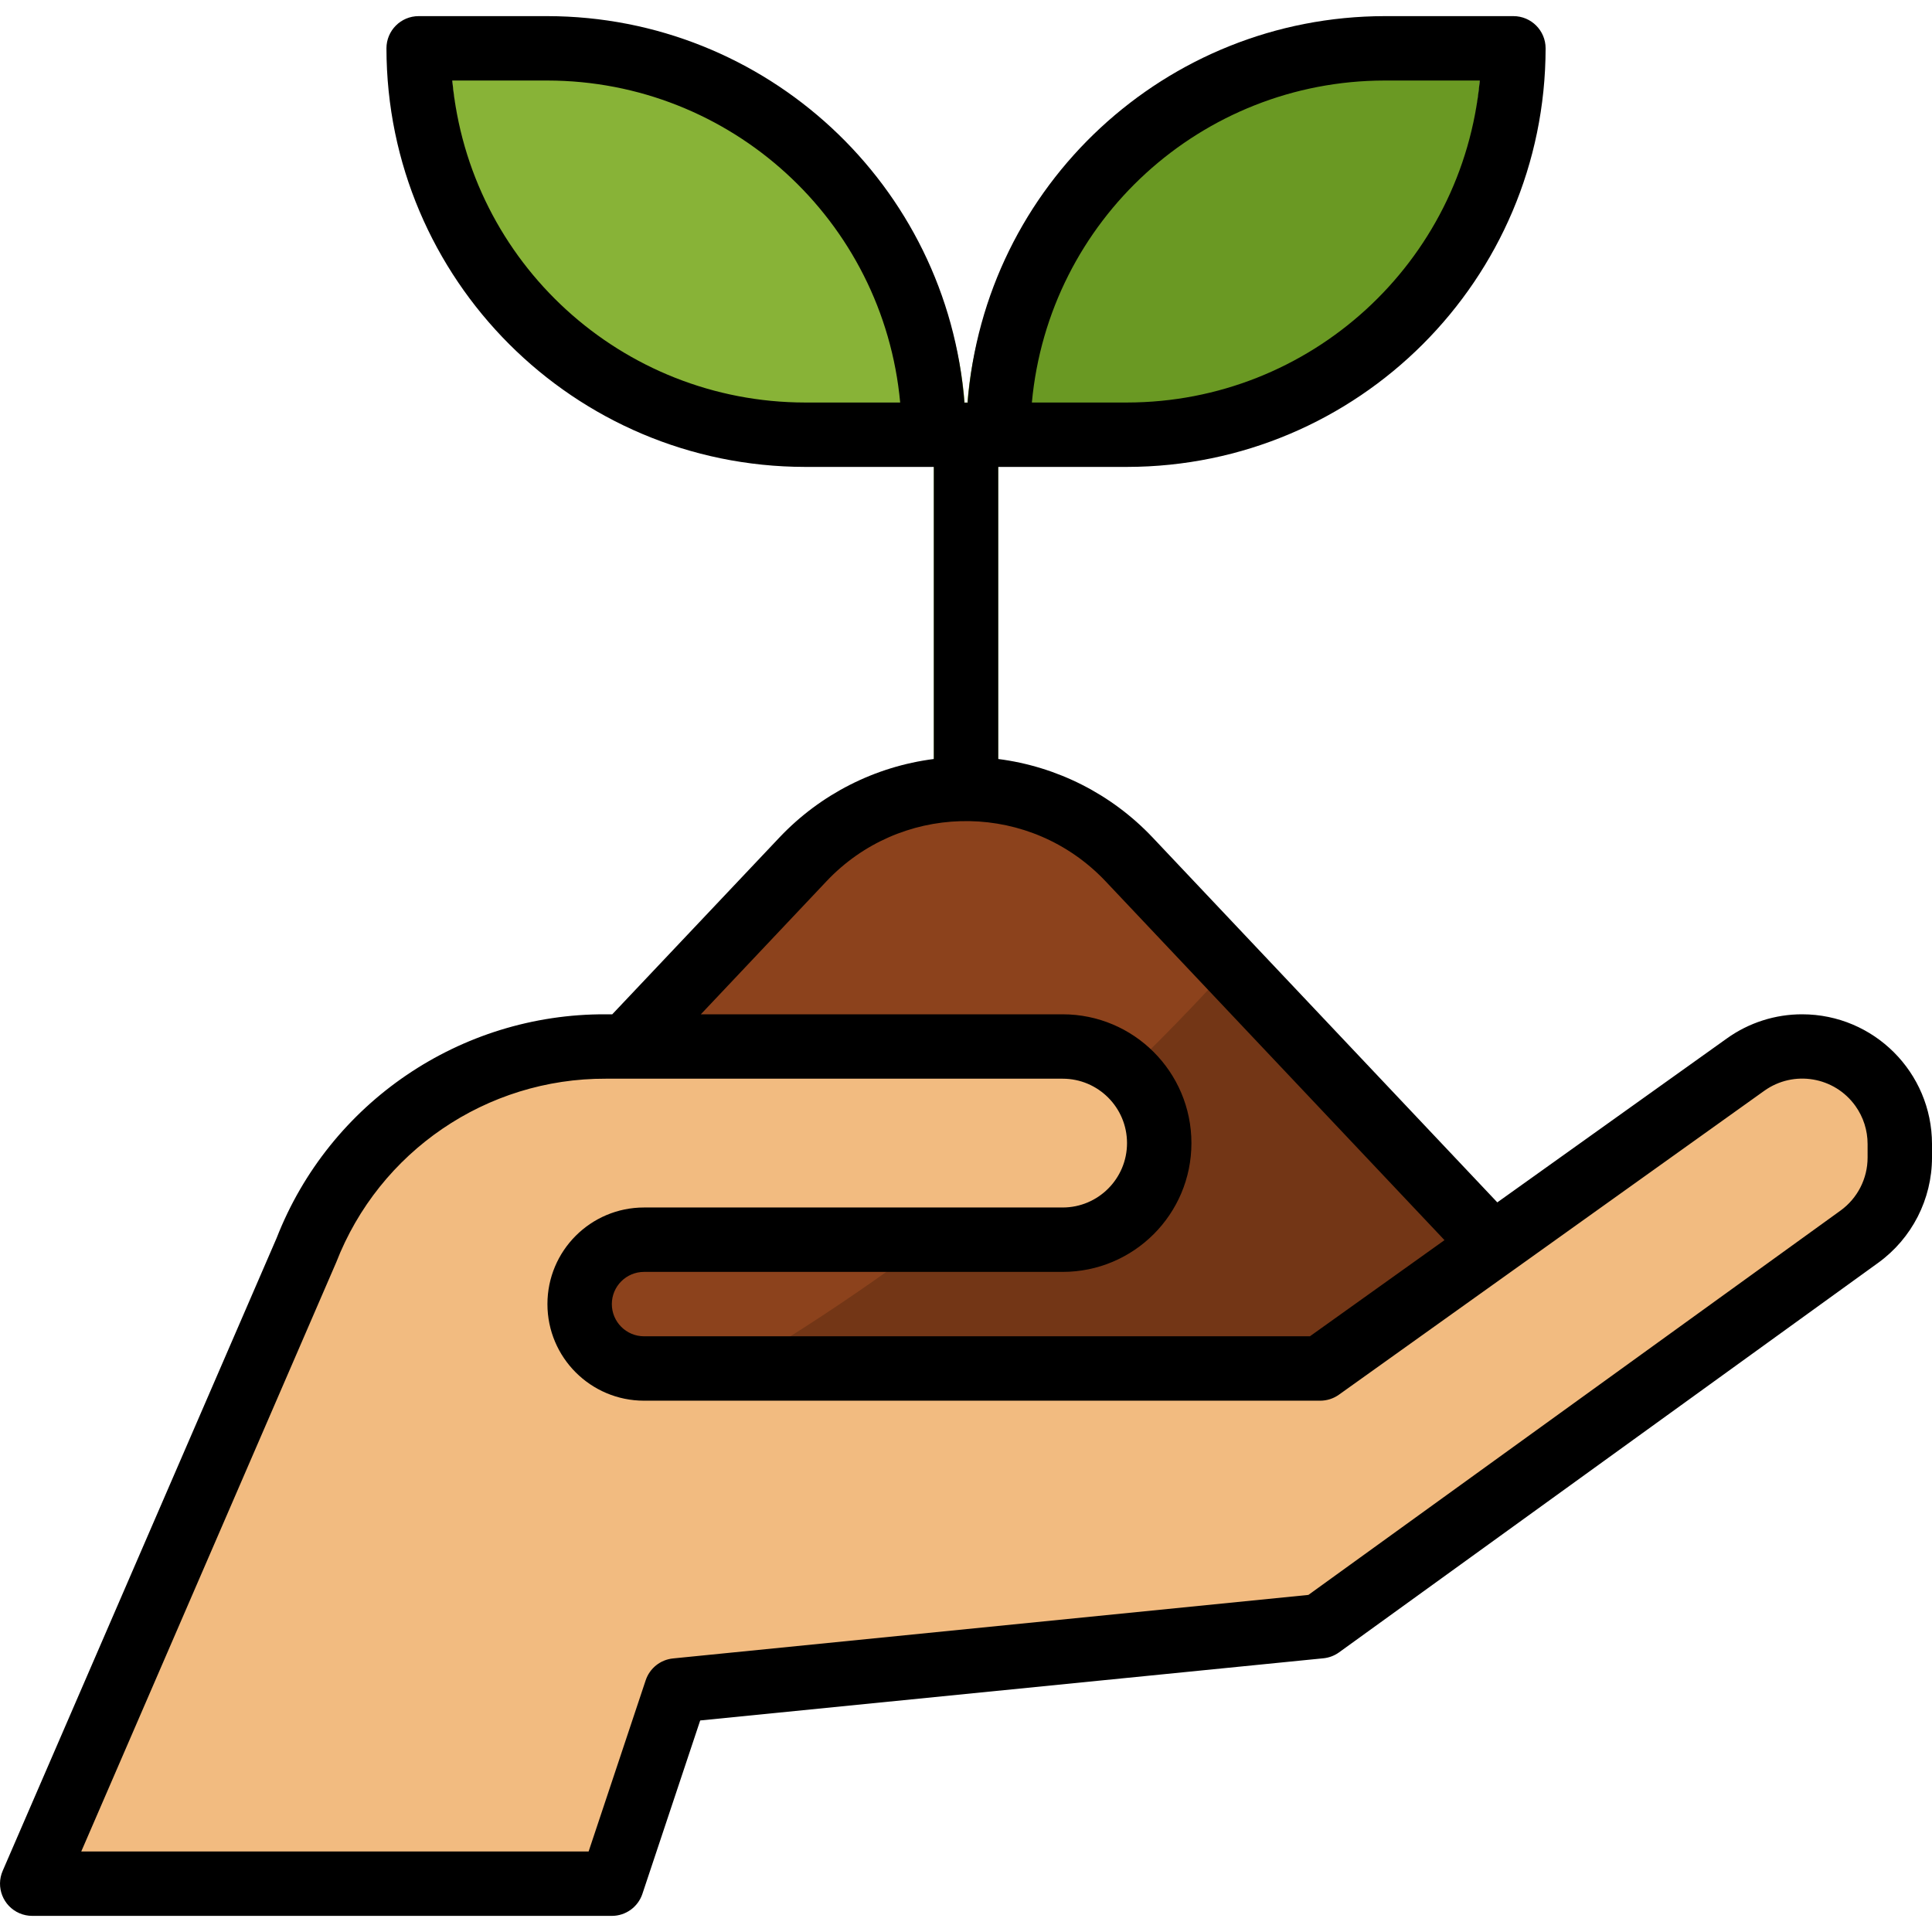 <svg enable-background="new 0 0 480.014 480.014" viewBox="0 0 480.014 480.014" xmlns="http://www.w3.org/2000/svg"><path d="m112.014 12.007h32c53.019 0 96 42.981 96 96h-32c-53.019 0-96-42.981-96-96z" fill="#88b337"/><path d="m272.014 108.007h-32c0-53.019 42.981-96 96-96h32c0 53.019-42.981 96-96 96z" fill="#6a9923"/><path d="m240.014 204.007c-4.418 0-8-3.582-8-8v-88c0-4.418 3.582-8 8-8s8 3.582 8 8v88c0 4.418-3.582 8-8 8z" fill="#88b337"/><path d="m400.014 340.007h-320l119.52-126.552c10.519-11.136 25.161-17.447 40.48-17.448 15.319.001 29.961 6.312 40.48 17.448z" fill="#8c421c"/><path d="m305.614 240.007c-35.505 39.297-76.737 73.01-122.304 100h216.704z" fill="#733616"/><path d="m447.782 260.007c-5.052-.001-9.977 1.576-14.088 4.512l-62.688 44.8-42.992 30.688h-168c-8.837 0-16-7.163-16-16s7.163-16 16-16h104c13.255 0 24-10.745 24-24s-10.745-24-24-24h-113.48c-32.89.001-62.428 20.132-74.456 50.744l-68.064 157.256h144l16-48 160-16 133.952-96.744c6.31-4.556 10.048-11.865 10.048-19.648v-3.376c0-13.383-10.849-24.232-24.232-24.232z" fill="#f2bb80"/><path d="m447.782 252.007c-6.72-.013-13.274 2.086-18.736 6l-57.032 40.728-85.704-90.728c-10.146-10.695-23.674-17.559-38.296-19.432v-72.568h32c57.41-.066 103.934-46.59 104-104 0-4.418-3.582-8-8-8h-32c-54.314.086-99.429 41.926-103.6 96.08-.136 0-.256-.08-.4-.08s-.264.072-.4.08c-4.171-54.154-49.286-95.994-103.6-96.08h-32c-4.418 0-8 3.582-8 8 .066 57.41 46.59 103.934 104 104h32v72.568c-14.622 1.873-28.15 8.737-38.296 19.432l-41.6 44h-1.6c-36.126-.162-68.629 21.922-81.784 55.568l-68.064 157.232c-1.767 4.049.083 8.765 4.132 10.532 1.013.442 2.107.67 3.212.668h144c3.445.001 6.503-2.204 7.592-5.472l14.36-43.08 154.848-15.448c1.4-.141 2.739-.649 3.88-1.472l133.96-96.792c8.377-6.07 13.344-15.783 13.36-26.128v-3.376c-.022-17.792-14.44-32.21-32.232-32.232zm-247.768-152c-45.481-.054-83.449-34.712-87.64-80h23.64c45.481.054 83.449 34.712 87.64 80zm144-80h23.64c-4.191 45.288-42.159 79.946-87.64 80h-23.64c4.191-45.288 42.159-79.946 87.64-80zm-138.664 198.944c18.074-19.144 48.246-20.012 67.391-1.937.664.627 1.31 1.273 1.937 1.937l84.216 89.168-33.44 23.888h-165.44c-4.418 0-8-3.582-8-8s3.582-8 8-8h104c17.673 0 32-14.327 32-32s-14.327-32-32-32h-89.888zm258.664 68.664c-.004 5.212-2.505 10.105-6.728 13.16l-132.208 95.488-157.864 15.784c-3.136.314-5.796 2.441-6.792 5.432l-14.176 42.528h-126.056l63.328-146.328c10.733-27.627 37.378-45.786 67.016-45.672h113.48c8.837 0 16 7.163 16 16s-7.163 16-16 16h-104c-13.255 0-24 10.745-24 24s10.745 24 24 24h168c1.667 0 3.291-.52 4.648-1.488l43-30.712 62.688-44.8c7.296-5.209 17.433-3.518 22.642 3.778 1.969 2.758 3.026 6.064 3.022 9.454z"/></svg>